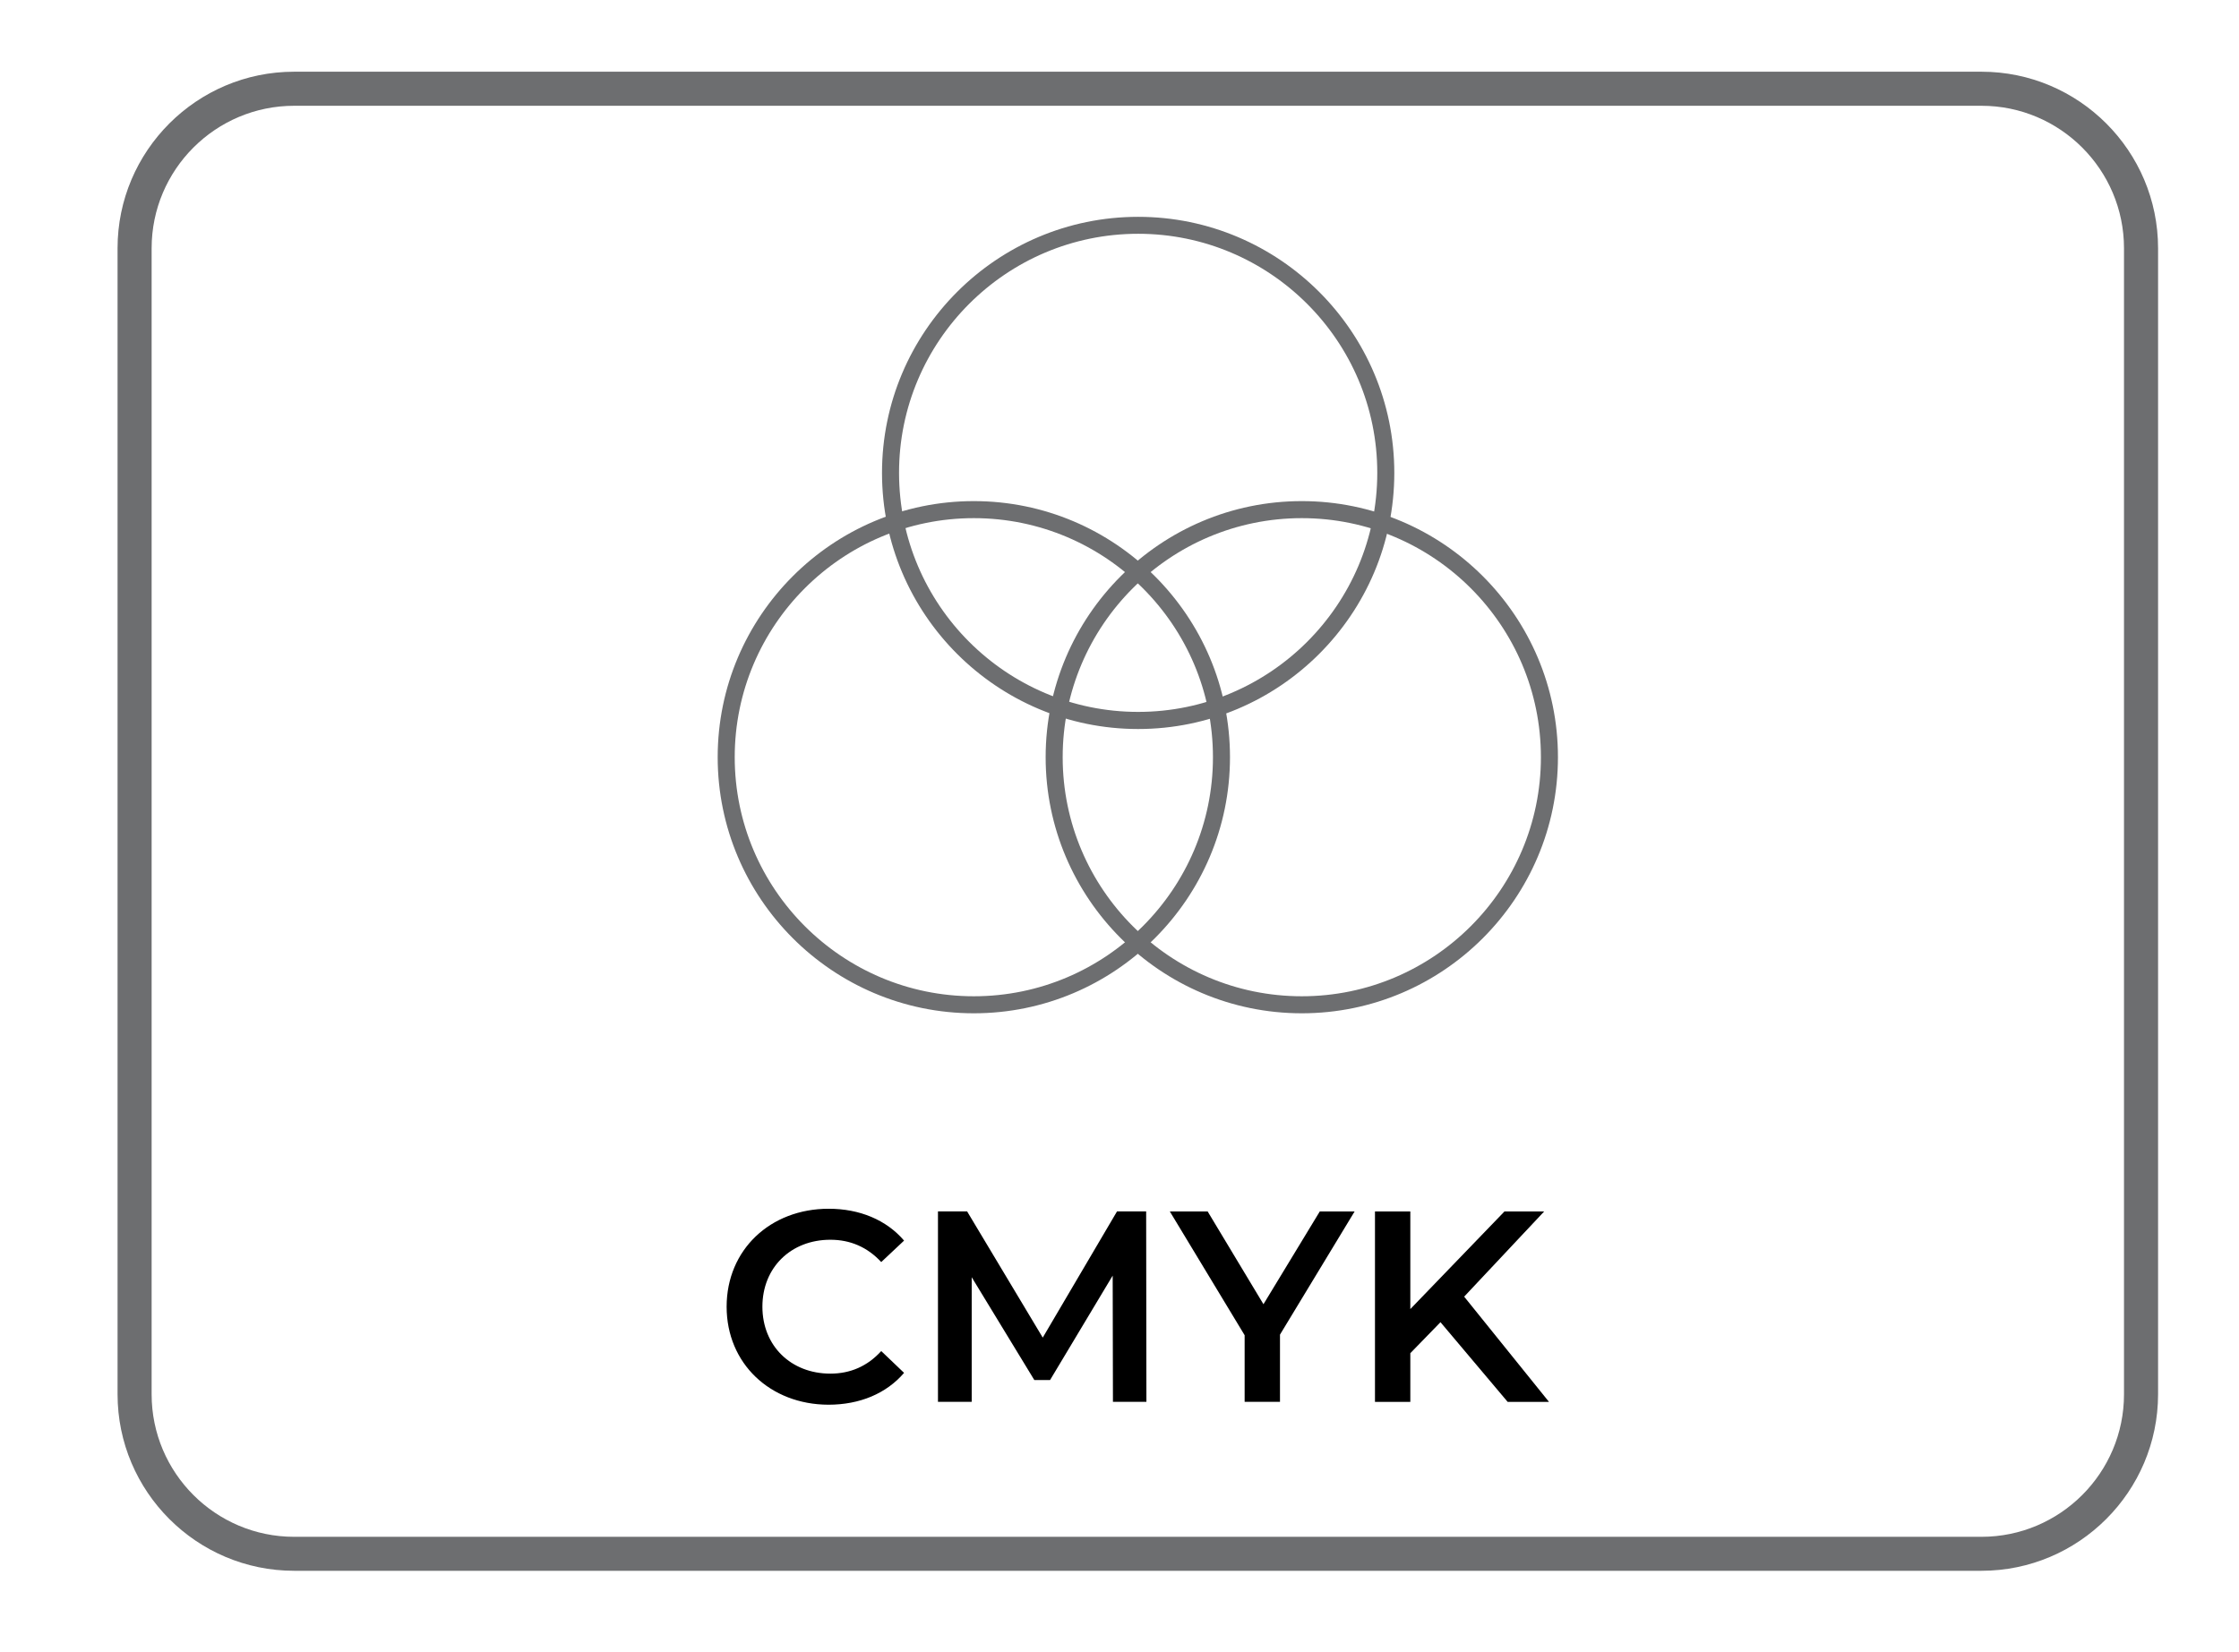 <svg xml:space="preserve" style="enable-background:new 0 0 262.84 193.94;" viewBox="0 0 262.84 193.94" y="0px" x="0px" xmlns:xlink="http://www.w3.org/1999/xlink" xmlns="http://www.w3.org/2000/svg" id="Layer_1" version="1.1">
<style type="text/css">
	.st0{fill:#FFFFFF;}
	.st1{fill:#F7F7F7;}
	.st2{fill:#FF454E;}
	.st3{fill:none;stroke:#FFFFFF;stroke-miterlimit:10;}
	.st4{fill:#FFFFFF;stroke:#FFFFFF;stroke-miterlimit:10;}
	.st5{fill:#333333;}
	.st6{clip-path:url(#SVGID_00000014630470221927288240000003646451364384663683_);}
	.st7{clip-path:url(#SVGID_00000124870994829563265500000011260526668499941518_);}
	.st8{clip-path:url(#SVGID_00000115506979680388404630000012641245990201593489_);}
	.st9{fill:#F6921E;}
	.st10{fill:#BBBDBF;}
	.st11{opacity:0.66;}
	.st12{fill:#F8C9BF;}
	.st13{fill:#6C98C7;}
	.st14{fill:#2B2C52;}
	.st15{fill:#ADADAD;}
	.st16{fill:#F9E2D9;}
	.st17{fill:none;stroke:#2B2C52;stroke-width:1.062;stroke-miterlimit:10;}
	.st18{fill:none;stroke:#2B2C52;stroke-width:2.123;stroke-miterlimit:10;}
	.st19{fill:#FBFFFF;}
	.st20{fill:#05ACED;}
	.st21{fill:#E9018B;}
	.st22{fill:#FAEF04;}
	.st23{fill:#5771A3;}
	.st24{fill:#89BDE8;}
	.st25{fill:#070707;}
	.st26{fill:none;stroke:#FFFFFF;stroke-width:0.959;stroke-linecap:round;stroke-linejoin:round;stroke-miterlimit:10;}
	.st27{fill:#14163C;}
	.st28{fill:none;stroke:#7C7C7C;stroke-width:1.11;stroke-linecap:round;stroke-linejoin:round;stroke-miterlimit:10;}
	.st29{fill:none;stroke:#6C98C7;stroke-width:0.984;stroke-miterlimit:10;}
	.st30{fill:#F7A299;}
	.st31{fill:#0B0B0C;}
	.st32{fill:#3C4167;}
	.st33{fill:#9097B9;}
	.st34{fill:none;stroke:#101010;stroke-width:0.414;stroke-linecap:round;stroke-linejoin:round;stroke-miterlimit:10;}
	.st35{fill:#1D0300;}
	.st36{fill:none;stroke:#1D0300;stroke-width:0.605;stroke-linecap:round;stroke-linejoin:round;stroke-miterlimit:10;}
	.st37{fill:#191829;}
	.st38{fill:none;stroke:#1D0300;stroke-width:0.545;stroke-linecap:round;stroke-linejoin:round;stroke-miterlimit:10;}
	.st39{fill:none;stroke:#2B2C52;stroke-width:1.476;stroke-miterlimit:10;}
	.st40{fill:#F8454E;}
	.st41{fill:#FA9D96;}
	.st42{fill:none;stroke:#F37772;stroke-width:1.404;stroke-linecap:round;stroke-miterlimit:10;}
	.st43{fill:#FFB000;}
	.st44{fill:#E6E7E8;}
	.st45{fill:#141313;}
	.st46{fill:#1E2045;}
	.st47{fill:#FFFFFF;stroke:#1C1C1B;stroke-width:0.5;stroke-miterlimit:10;}
	.st48{fill:none;stroke:#000000;stroke-width:0.5;stroke-miterlimit:10;}
	.st49{fill:#FFDDD4;}
	
		.st50{clip-path:url(#SVGID_00000179638557169730192310000013547489184936988585_);fill:#FF5E58;stroke:#000000;stroke-width:0.5;stroke-miterlimit:10;}
	
		.st51{clip-path:url(#SVGID_00000179638557169730192310000013547489184936988585_);fill:#FFFFFF;stroke:#1C1C1B;stroke-width:0.5;stroke-miterlimit:10;}
	.st52{fill:#FF5E58;stroke:#000000;stroke-width:0.5;stroke-miterlimit:10;}
	.st53{fill:none;stroke:#1C1C1B;stroke-width:0.5;stroke-miterlimit:10;}
	.st54{fill:none;stroke:#1C1C1B;stroke-width:0.5;stroke-miterlimit:10;stroke-dasharray:4;}
	.st55{opacity:0.55;fill:#FFDDD4;}
	.st56{fill:none;stroke:#000000;stroke-width:4;stroke-miterlimit:10;}
	.st57{fill:none;stroke:#000000;stroke-width:5;stroke-miterlimit:10;}
	.st58{fill:#6696EC;stroke:#000000;stroke-width:0.5;stroke-miterlimit:10;}
	.st59{fill:#F0A700;stroke:#000000;stroke-width:0.5;stroke-miterlimit:10;}
	.st60{fill:none;stroke:#000000;stroke-miterlimit:10;}
	.st61{clip-path:url(#SVGID_00000179645449958059632600000004141232422389401753_);}
	.st62{fill:none;stroke:#000000;stroke-width:3;stroke-miterlimit:10;}
	.st63{fill:#FFFFFF;stroke:#1C1C1B;stroke-width:0.5;stroke-miterlimit:10;stroke-dasharray:4;}
	.st64{fill:#1C1C1B;stroke:#FFFFFF;stroke-width:0.5;stroke-miterlimit:10;}
	.st65{fill:#81D1C9;stroke:#000000;stroke-width:0.5;stroke-miterlimit:10;}
	.st66{fill:none;stroke:#FF5E58;stroke-width:0.5;stroke-miterlimit:10;}
	.st67{fill:none;stroke:#81D1C9;stroke-width:0.75;stroke-miterlimit:10;}
	
		.st68{clip-path:url(#SVGID_00000042716216436064804190000015436963166344551589_);fill:#FF5E58;stroke:#000000;stroke-width:0.5;stroke-miterlimit:10;}
	
		.st69{clip-path:url(#SVGID_00000042716216436064804190000015436963166344551589_);fill:#FFFFFF;stroke:#1C1C1B;stroke-width:0.5;stroke-miterlimit:10;}
	.st70{clip-path:url(#SVGID_00000071526065999490103740000008829348748669470343_);}
	.st71{fill:#FF5E58;}
	.st72{fill:none;stroke:#292929;stroke-width:0.5;stroke-linecap:round;stroke-miterlimit:10;}
	.st73{fill:#FFB331;}
	.st74{stroke:#1C1C1B;stroke-miterlimit:10;}
	.st75{fill:none;stroke:#FFDDD4;stroke-width:0.5;stroke-miterlimit:10;}
	.st76{fill:#D4F5FF;stroke:#272525;stroke-width:3;stroke-miterlimit:10;}
	.st77{fill:#F8454E;stroke:#272525;stroke-width:3;stroke-miterlimit:10;}
	.st78{fill:none;stroke:#272525;stroke-width:3;stroke-miterlimit:10;}
	.st79{fill:#F4D242;}
	.st80{fill:#59595B;}
	.st81{fill:#808183;}
	.st82{fill:none;stroke:#F8454E;stroke-width:5;stroke-miterlimit:10;}
	.st83{fill:#FFFFFF;stroke:#F8454E;stroke-width:5;stroke-miterlimit:10;}
	.st84{fill:#FFFFFF;stroke:#6D6E70;stroke-width:4;stroke-miterlimit:10;}
	.st85{fill:none;stroke:#6D6E70;stroke-width:4;stroke-miterlimit:10;}
	.st86{fill:#6D6E70;}
	.st87{fill:none;stroke:#6D6E70;stroke-width:2;stroke-miterlimit:10;}
	.st88{fill:none;stroke:#F8454E;stroke-width:5;stroke-linejoin:round;stroke-miterlimit:10;}
	.st89{fill:#F8454E;stroke:#F8454E;stroke-width:2;stroke-miterlimit:10;}
	.st90{fill:#F8454E;stroke:#F8454E;stroke-width:5;stroke-miterlimit:10;}
	.st91{fill:none;stroke:#F8454E;stroke-miterlimit:10;}
	.st92{fill:#D1D3D4;}
	.st93{fill:#FFFFFF;stroke:#231F20;stroke-width:0.25;stroke-miterlimit:10;}
	.st94{fill:#231F20;}
	.st95{fill:#FFFFFF;stroke:#6D6E70;stroke-width:3;stroke-miterlimit:10;}
	.st96{fill:#F1F2F2;}
	.st97{fill:#F9E4CF;}
	.st98{fill:#B7E8F7;}
	.st99{fill:#404041;}
	.st100{fill:none;stroke:#404041;stroke-miterlimit:10;}
	.st101{fill:#347EF4;}
	.st102{fill:none;stroke:#347EF4;stroke-miterlimit:10;}
	.st103{fill:none;stroke:#FFFFFF;stroke-width:6;stroke-miterlimit:10;}
	.st104{fill:none;stroke:#FF454E;stroke-width:0.75;stroke-miterlimit:10;}
	.st105{fill:#C1B49A;}
	.st106{clip-path:url(#SVGID_00000023256998183756017950000018165626456323783063_);}
	.st107{clip-path:url(#SVGID_00000100365670122371478160000016622352448916667530_);}
	.st108{clip-path:url(#SVGID_00000119079314091899230430000009134474168370486204_);fill:none;}
	.st109{fill:none;stroke:#FF454E;stroke-width:4;stroke-miterlimit:10;}
	.st110{fill:none;stroke:#FF454E;stroke-width:3;stroke-miterlimit:10;}
</style>
<g>
	<g>
		<path d="M232.61,184.44H34.53c-11.43,0-20.73-9.3-20.73-20.73V29.15c0-11.43,9.3-20.73,20.73-20.73h198.08
			c11.43,0,20.73,9.3,20.73,20.73v134.57C253.33,175.14,244.03,184.44,232.61,184.44z M34.53,12.42c-9.22,0-16.73,7.5-16.73,16.73
			v134.57c0,9.22,7.5,16.73,16.73,16.73h198.08c9.22,0,16.73-7.5,16.73-16.73V29.15c0-9.22-7.5-16.73-16.73-16.73H34.53z" class="st86"></path>
	</g>
	<g>
		<path d="M85.3,153.43c0-6.67,5.11-11.5,11.98-11.5c3.64,0,6.77,1.31,8.85,3.74l-2.68,2.52c-1.63-1.76-3.64-2.62-5.97-2.62
			c-4.63,0-7.98,3.26-7.98,7.86c0,4.6,3.35,7.86,7.98,7.86c2.33,0,4.34-0.86,5.97-2.65l2.68,2.56c-2.08,2.43-5.21,3.74-8.88,3.74
			C90.41,164.92,85.3,160.1,85.3,153.43z"></path>
		<path d="M130.65,164.6l-0.03-14.82l-7.35,12.26h-1.85l-7.35-12.07v14.63h-3.96v-22.36h3.42l8.88,14.82l8.72-14.82h3.42l0.03,22.36
			H130.65z"></path>
		<path d="M150.26,156.71v7.89h-4.15v-7.82l-8.78-14.53h4.44l6.55,10.89l6.61-10.89h4.09L150.26,156.71z"></path>
		<path d="M169.1,155.25l-3.54,3.64v5.72h-4.15v-22.36h4.15v11.46l11.05-11.46h4.66l-9.39,10l9.96,12.36h-4.85L169.1,155.25z"></path>
	</g>
	<g>
		<g>
			<path d="M114.32,118.98c-16.58,0-30.07-13.49-30.07-30.07s13.49-30.07,30.07-30.07s30.07,13.49,30.07,30.07
				S130.9,118.98,114.32,118.98z M114.32,60.84c-15.48,0-28.07,12.59-28.07,28.07c0,15.48,12.59,28.07,28.07,28.07
				c15.48,0,28.07-12.59,28.07-28.07C142.39,73.43,129.8,60.84,114.32,60.84z" class="st86"></path>
		</g>
		<g>
			<path d="M152.82,118.98c-16.58,0-30.07-13.49-30.07-30.07s13.49-30.07,30.07-30.07s30.07,13.49,30.07,30.07
				S169.4,118.98,152.82,118.98z M152.82,60.84c-15.48,0-28.07,12.59-28.07,28.07c0,15.48,12.59,28.07,28.07,28.07
				c15.48,0,28.07-12.59,28.07-28.07C180.89,73.43,168.3,60.84,152.82,60.84z" class="st86"></path>
		</g>
		<g>
			<path d="M133.61,85.6c-16.58,0-30.07-13.49-30.07-30.07s13.49-30.07,30.07-30.07s30.07,13.49,30.07,30.07
				S150.19,85.6,133.61,85.6z M133.61,27.45c-15.48,0-28.07,12.59-28.07,28.07c0,15.48,12.59,28.07,28.07,28.07
				c15.48,0,28.07-12.59,28.07-28.07C161.69,40.05,149.09,27.45,133.61,27.45z" class="st86"></path>
		</g>
	</g>
</g>
</svg>
